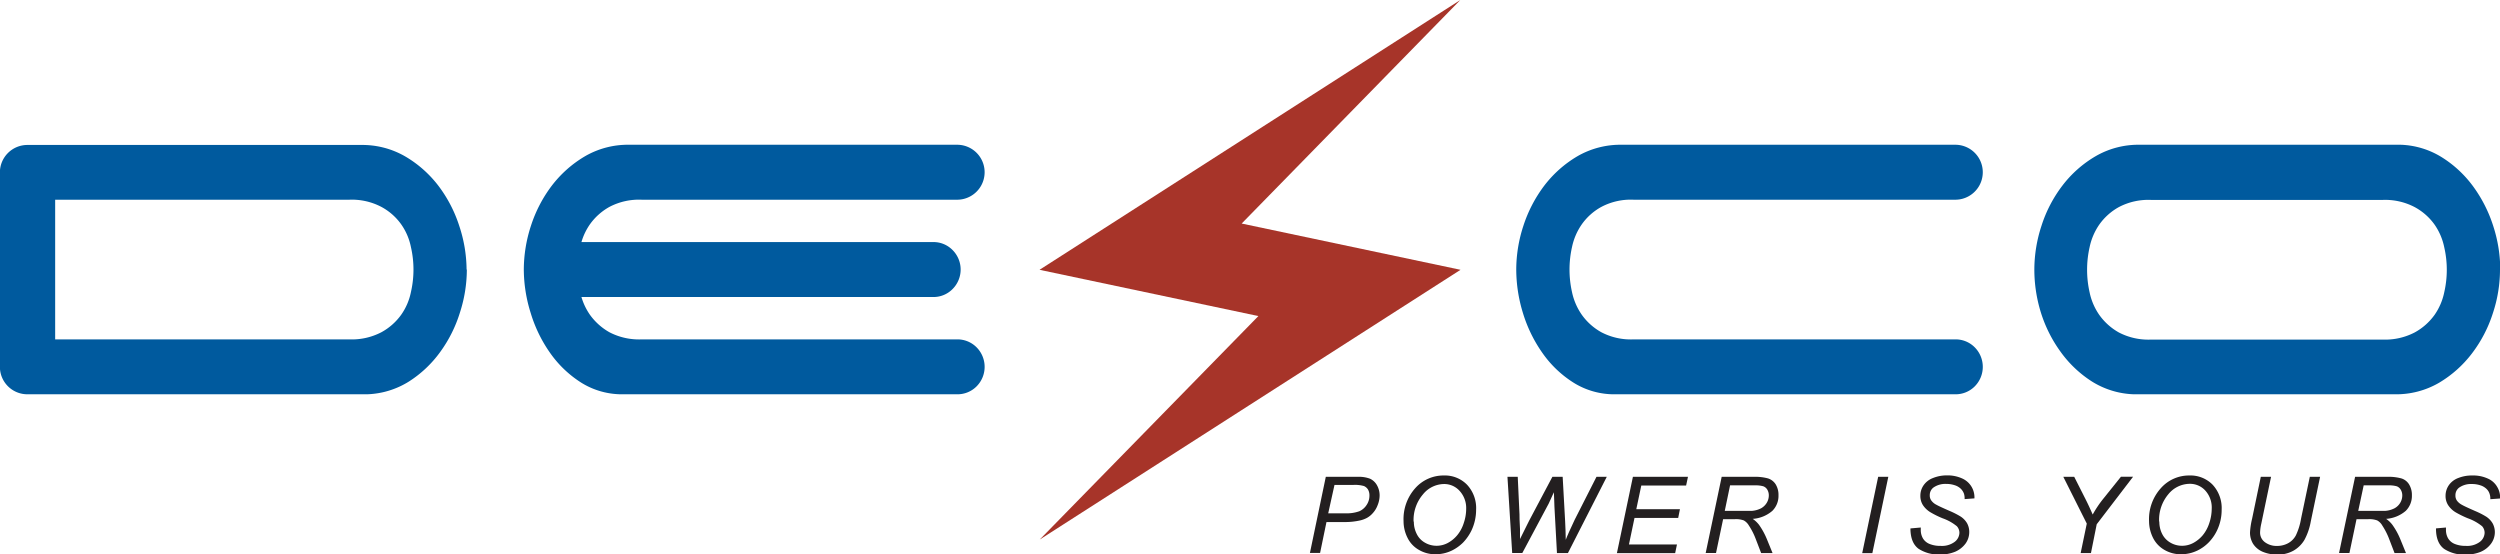 <?xml version="1.0" encoding="UTF-8"?> <svg xmlns="http://www.w3.org/2000/svg" id="Layer_1" data-name="Layer 1" viewBox="0 0 485.82 107.75"><defs><style>.cls-1{fill:#005a9e;}.cls-2{fill:#a73429;fill-rule:evenodd;}.cls-3{fill:#231f20;}</style></defs><path class="cls-1" d="M813.49,192a26.92,26.92,0,0,1-1.39,8.5,25.77,25.77,0,0,1-4.06,7.8,22.34,22.34,0,0,1-6.44,5.73,16.55,16.55,0,0,1-8.58,2.21H742.3a16.37,16.37,0,0,1-8.12-2.49,22.22,22.22,0,0,1-6.06-5.74,26.25,26.25,0,0,1-3.85-7.66A28.23,28.23,0,0,1,723,192a27.36,27.36,0,0,1,1.39-8.51,25.78,25.78,0,0,1,4.06-7.8,22.18,22.18,0,0,1,6.45-5.71,16.59,16.59,0,0,1,8.57-2.23h50.72a16.13,16.13,0,0,1,8.12,2.51,22,22,0,0,1,6.06,5.72,26.79,26.79,0,0,1,3.84,7.67,27.66,27.66,0,0,1,1.33,8.35m-395.15,0a27.32,27.32,0,0,1-1.34,8.35,26,26,0,0,1-3.83,7.66,22.26,22.26,0,0,1-6.07,5.74,16.31,16.31,0,0,1-8.12,2.49H333a5.33,5.33,0,0,1-5.35-5.33V173.12a5.34,5.34,0,0,1,5.35-5.33h64.84a16.65,16.65,0,0,1,8.58,2.23,22.31,22.31,0,0,1,6.45,5.71,26.21,26.21,0,0,1,4.05,7.8A27.37,27.37,0,0,1,418.34,192Zm-80-13.57v27.14h57.17a12.41,12.41,0,0,0,6.23-1.39,11.49,11.49,0,0,0,3.84-3.39,11.61,11.61,0,0,0,1.89-4.39,19.57,19.57,0,0,0,0-8.79,11.65,11.65,0,0,0-1.89-4.4,11.25,11.25,0,0,0-3.84-3.38,12.31,12.31,0,0,0-6.23-1.4Zm114,0a12.35,12.35,0,0,0-6.3,1.4,11.51,11.51,0,0,0-3.78,3.38,11.79,11.79,0,0,0-1.65,3.45H509a5.19,5.19,0,0,1,3.79,1.56,5.36,5.36,0,0,1,0,7.56,5.19,5.19,0,0,1-3.79,1.56H440.66a12,12,0,0,0,1.65,3.45,11.76,11.76,0,0,0,3.78,3.39,12.46,12.46,0,0,0,6.3,1.39h61.28a5.23,5.23,0,0,1,3.79,1.56,5.38,5.38,0,0,1,0,7.56,5.22,5.22,0,0,1-3.79,1.55H448.81a14.94,14.94,0,0,1-8.11-2.21,21.32,21.32,0,0,1-6.06-5.73,26.94,26.94,0,0,1-3.84-7.85,28.61,28.61,0,0,1-1.34-8.45,27.65,27.65,0,0,1,1.39-8.51,26.23,26.23,0,0,1,4.06-7.8,22.44,22.44,0,0,1,6.45-5.71,16.62,16.62,0,0,1,8.57-2.23h63.74a5.34,5.34,0,1,1,0,10.68ZM622.32,192a27.36,27.36,0,0,1,1.39-8.51,26.47,26.47,0,0,1,4.06-7.8,22.4,22.4,0,0,1,6.44-5.71,16.71,16.71,0,0,1,8.58-2.23h64.85a5.34,5.34,0,1,1,0,10.68H645.13a12.23,12.23,0,0,0-6.28,1.4,11.26,11.26,0,0,0-3.79,3.38,12,12,0,0,0-1.9,4.4,20,20,0,0,0,0,8.79,12,12,0,0,0,1.9,4.39,11.5,11.5,0,0,0,3.79,3.39,12.33,12.33,0,0,0,6.28,1.39h62.51a5.23,5.23,0,0,1,3.79,1.56,5.38,5.38,0,0,1,0,7.56,5.22,5.22,0,0,1-3.79,1.55h-66a14.89,14.89,0,0,1-8.11-2.21,21.06,21.06,0,0,1-6.06-5.73,27.21,27.21,0,0,1-3.85-7.85A28.92,28.92,0,0,1,622.32,192ZM790.7,205.61a12.45,12.45,0,0,0,6.22-1.39,11.59,11.59,0,0,0,3.84-3.39,11.77,11.77,0,0,0,1.89-4.39,19.57,19.57,0,0,0,0-8.79,11.81,11.81,0,0,0-1.89-4.4,11.35,11.35,0,0,0-3.84-3.38,12.34,12.34,0,0,0-6.22-1.4h-45a12.31,12.31,0,0,0-6.29,1.4,11.41,11.41,0,0,0-3.78,3.38,12,12,0,0,0-1.89,4.4,20,20,0,0,0,0,8.79,11.93,11.93,0,0,0,1.89,4.39,11.66,11.66,0,0,0,3.78,3.39,12.42,12.42,0,0,0,6.29,1.39Z" transform="translate(-327.67 -139.62)"></path><polyline class="cls-2" points="283.82 52.43 202.05 104.85 244.54 61.42 202.01 52.43 283.78 0 241.29 43.44 283.82 52.43"></polyline><path class="cls-3" d="M582.22,247.1l3.09-14.82h6.19a6.09,6.09,0,0,1,2.41.37,3,3,0,0,1,1.34,1.26,4,4,0,0,1,.52,2,5.11,5.11,0,0,1-.38,1.86,4.67,4.67,0,0,1-.95,1.57,4.2,4.2,0,0,1-1.15.93,5.37,5.37,0,0,1-1.25.47,13.41,13.41,0,0,1-2.89.33h-3.71l-1.24,6h-2m3.58-7.7h3.26a7.34,7.34,0,0,0,2.79-.4,3.27,3.27,0,0,0,1.43-1.25,3.22,3.22,0,0,0,.53-1.78,2.26,2.26,0,0,0-.28-1.19,1.75,1.75,0,0,0-.79-.68,6.37,6.37,0,0,0-2-.22H587Z" transform="translate(-327.67 -139.62)"></path><path class="cls-3" d="M600.42,240.89a9,9,0,0,1,2.28-6.41,7.33,7.33,0,0,1,5.57-2.46,6,6,0,0,1,4.5,1.81,6.63,6.63,0,0,1,1.75,4.83,9.39,9.39,0,0,1-.88,4,9.15,9.15,0,0,1-1.65,2.39,8.23,8.23,0,0,1-2.15,1.54,7.3,7.3,0,0,1-3.21.74,6.25,6.25,0,0,1-3.24-.86,5.44,5.44,0,0,1-2.22-2.38,7.19,7.19,0,0,1-.75-3.23m2,.1a5.2,5.2,0,0,0,.55,2.4,3.88,3.88,0,0,0,1.6,1.71,4.48,4.48,0,0,0,2.25.61,4.63,4.63,0,0,0,2.18-.54,6.2,6.2,0,0,0,1.84-1.5,7,7,0,0,0,1.28-2.38,8.59,8.59,0,0,0,.47-2.78A4.91,4.91,0,0,0,611.3,235a4,4,0,0,0-3-1.32,5.34,5.34,0,0,0-4.1,2A7.66,7.66,0,0,0,602.37,241Z" transform="translate(-327.67 -139.62)"></path><path class="cls-3" d="M621.53,247.1l-.92-14.82h2l.34,7.32c0,.37,0,1.3.1,2.86,0,.43,0,.74,0,.91s0,.45,0,1c.82-1.68,1.41-2.87,1.77-3.56l4.52-8.53h2l.48,8.66c.05,1,.1,2.18.12,3.58.12-.34.34-.85.64-1.53.49-1.1.86-1.88,1.09-2.36l4.24-8.35h2l-7.55,14.82h-2.13l-.49-9c0-.77-.08-1.72-.11-2.82-.41.93-.74,1.66-1,2.19l-5.13,9.61h-2" transform="translate(-327.67 -139.62)"></path><polyline class="cls-3" points="314.21 107.49 317.32 92.66 328.02 92.66 327.66 94.35 318.95 94.35 317.98 98.95 326.46 98.95 326.12 100.65 317.63 100.65 316.55 105.81 325.88 105.81 325.53 107.49 314.21 107.49"></polyline><path class="cls-3" d="M659.13,247.1l3.11-14.82h6.22a9.52,9.52,0,0,1,2.79.31,2.76,2.76,0,0,1,1.49,1.16,3.91,3.91,0,0,1,.54,2.14,4.09,4.09,0,0,1-1.19,3,6.49,6.49,0,0,1-3.82,1.56,5.34,5.34,0,0,1,1.23,1.16,14.09,14.09,0,0,1,1.49,2.7l1.14,2.79h-2.22l-1.06-2.76a13,13,0,0,0-1.32-2.59,2.63,2.63,0,0,0-1-1,4.39,4.39,0,0,0-1.71-.24h-2.3l-1.38,6.58h-2m3.7-8.19h2.74c1.27,0,2.08,0,2.47,0a4.78,4.78,0,0,0,1.84-.5,3,3,0,0,0,1.11-1.07,2.79,2.79,0,0,0,.4-1.44,2.14,2.14,0,0,0-.29-1.11,1.51,1.51,0,0,0-.78-.66,5.33,5.33,0,0,0-1.62-.18h-4.84Z" transform="translate(-327.67 -139.62)"></path><polyline class="cls-3" points="361.88 107.49 364.98 92.66 366.95 92.66 363.85 107.49 361.88 107.49"></polyline><path class="cls-3" d="M699,242.3l1.93-.17v.51a3.24,3.24,0,0,0,.4,1.57,2.63,2.63,0,0,0,1.3,1.11,5.45,5.45,0,0,0,2.16.38,4.13,4.13,0,0,0,2.71-.77,2.29,2.29,0,0,0,.94-1.78,1.91,1.91,0,0,0-.5-1.27,9.14,9.14,0,0,0-2.76-1.54,17.65,17.65,0,0,1-2.37-1.17,4.6,4.6,0,0,1-1.48-1.42,3.28,3.28,0,0,1-.48-1.77,3.53,3.53,0,0,1,.63-2.06,3.88,3.88,0,0,1,1.83-1.41A7.18,7.18,0,0,1,706,232a6.85,6.85,0,0,1,3,.61,4,4,0,0,1,2.36,3.55v.31l-1.91.14a3.15,3.15,0,0,0-.11-1,2.58,2.58,0,0,0-.62-1,3,3,0,0,0-1.17-.69,5.13,5.13,0,0,0-1.67-.26,4,4,0,0,0-2.51.72,1.83,1.83,0,0,0-.69,1.49,1.61,1.61,0,0,0,.29,1,2.69,2.69,0,0,0,1,.84c.35.21,1.18.59,2.5,1.17a16.36,16.36,0,0,1,2.21,1.12,3.9,3.9,0,0,1,1.24,1.29,3.48,3.48,0,0,1,.43,1.74,3.82,3.82,0,0,1-.72,2.22,5,5,0,0,1-2,1.58,7.62,7.62,0,0,1-3,.55,7.18,7.18,0,0,1-4.12-1.11c-1-.73-1.58-2-1.59-3.95" transform="translate(-327.67 -139.62)"></path><path class="cls-3" d="M732,247.1l1.19-5.73-4.56-9.09h2.12l2.19,4.33c.48.94.94,1.95,1.4,3a21.09,21.09,0,0,1,2-3l3.49-4.35h2.36l-7.07,9.24L734,247.1h-2" transform="translate(-327.67 -139.62)"></path><path class="cls-3" d="M745.29,240.89a9,9,0,0,1,2.3-6.41,7.29,7.29,0,0,1,5.56-2.46,6,6,0,0,1,4.51,1.81,6.67,6.67,0,0,1,1.74,4.83,9.24,9.24,0,0,1-.88,4,8.72,8.72,0,0,1-1.66,2.39,7.87,7.87,0,0,1-2.14,1.54,7.34,7.34,0,0,1-3.22.74,6.31,6.31,0,0,1-3.24-.86,5.55,5.55,0,0,1-2.22-2.38,7.33,7.33,0,0,1-.75-3.23m2,.1a5.19,5.19,0,0,0,.54,2.4,4,4,0,0,0,1.61,1.71,4.43,4.43,0,0,0,2.26.61,4.62,4.62,0,0,0,2.17-.54,6.37,6.37,0,0,0,1.85-1.5,7.2,7.2,0,0,0,1.28-2.38,8.87,8.87,0,0,0,.47-2.78,4.91,4.91,0,0,0-1.24-3.52,4,4,0,0,0-3.06-1.32,5.39,5.39,0,0,0-4.11,2A7.71,7.71,0,0,0,747.25,241Z" transform="translate(-327.67 -139.62)"></path><path class="cls-3" d="M767,232.28h2l-1.9,9.11a8.8,8.8,0,0,0-.23,1.68,2.29,2.29,0,0,0,.93,1.91,3.77,3.77,0,0,0,2.38.73,4.49,4.49,0,0,0,2.1-.51,3.75,3.75,0,0,0,1.54-1.54,12.09,12.09,0,0,0,1-3.21l1.71-8.17h2L776.71,241a11.82,11.82,0,0,1-1.22,3.53,5.82,5.82,0,0,1-2.1,2.08,6.12,6.12,0,0,1-3.12.78,7.19,7.19,0,0,1-2.91-.55,4.13,4.13,0,0,1-1.85-1.54,4.17,4.17,0,0,1-.6-2.22,15.12,15.12,0,0,1,.41-2.68l1.68-8.09" transform="translate(-327.67 -139.62)"></path><path class="cls-3" d="M782.21,247.1l3.12-14.82h6.22a9.4,9.4,0,0,1,2.78.31,2.69,2.69,0,0,1,1.49,1.16,3.91,3.91,0,0,1,.55,2.14,4.09,4.09,0,0,1-1.19,3,6.55,6.55,0,0,1-3.82,1.56,5.07,5.07,0,0,1,1.22,1.16,13.62,13.62,0,0,1,1.5,2.7l1.14,2.79H793l-1.06-2.76a13.61,13.61,0,0,0-1.32-2.59,2.57,2.57,0,0,0-1-1,4.42,4.42,0,0,0-1.71-.24h-2.3l-1.38,6.58h-2m3.71-8.19h2.73c1.27,0,2.1,0,2.47,0a4.73,4.73,0,0,0,1.84-.5,2.89,2.89,0,0,0,1.12-1.07,2.79,2.79,0,0,0,.4-1.44,2.14,2.14,0,0,0-.3-1.11,1.53,1.53,0,0,0-.77-.66,5.39,5.39,0,0,0-1.61-.18H787Z" transform="translate(-327.67 -139.62)"></path><path class="cls-3" d="M801.06,242.3l1.93-.17,0,.51a3.24,3.24,0,0,0,.4,1.57,2.63,2.63,0,0,0,1.3,1.11,5.45,5.45,0,0,0,2.16.38,4.11,4.11,0,0,0,2.71-.77,2.29,2.29,0,0,0,.94-1.78,1.9,1.9,0,0,0-.49-1.27,9.43,9.43,0,0,0-2.76-1.54,19,19,0,0,1-2.39-1.17,4.56,4.56,0,0,1-1.47-1.42,3.28,3.28,0,0,1-.48-1.77,3.61,3.61,0,0,1,.63-2.06,3.86,3.86,0,0,1,1.84-1.41,7.07,7.07,0,0,1,2.71-.49,6.84,6.84,0,0,1,3.06.61,3.83,3.83,0,0,1,1.8,1.62,3.92,3.92,0,0,1,.56,1.93v.31l-1.9.14a2.8,2.8,0,0,0-.13-1,2.27,2.27,0,0,0-.61-1,3,3,0,0,0-1.17-.69,5.05,5.05,0,0,0-1.65-.26,4,4,0,0,0-2.53.72,1.83,1.83,0,0,0-.69,1.49,1.68,1.68,0,0,0,.28,1,2.78,2.78,0,0,0,1,.84c.35.21,1.18.59,2.49,1.17a15.75,15.75,0,0,1,2.21,1.12,4,4,0,0,1,1.24,1.29,3.59,3.59,0,0,1,.44,1.74,3.77,3.77,0,0,1-.74,2.22,4.88,4.88,0,0,1-2,1.58,7.71,7.71,0,0,1-3,.55,7.12,7.12,0,0,1-4.11-1.11c-1-.73-1.59-2-1.59-3.95" transform="translate(-327.67 -139.62)"></path></svg> 